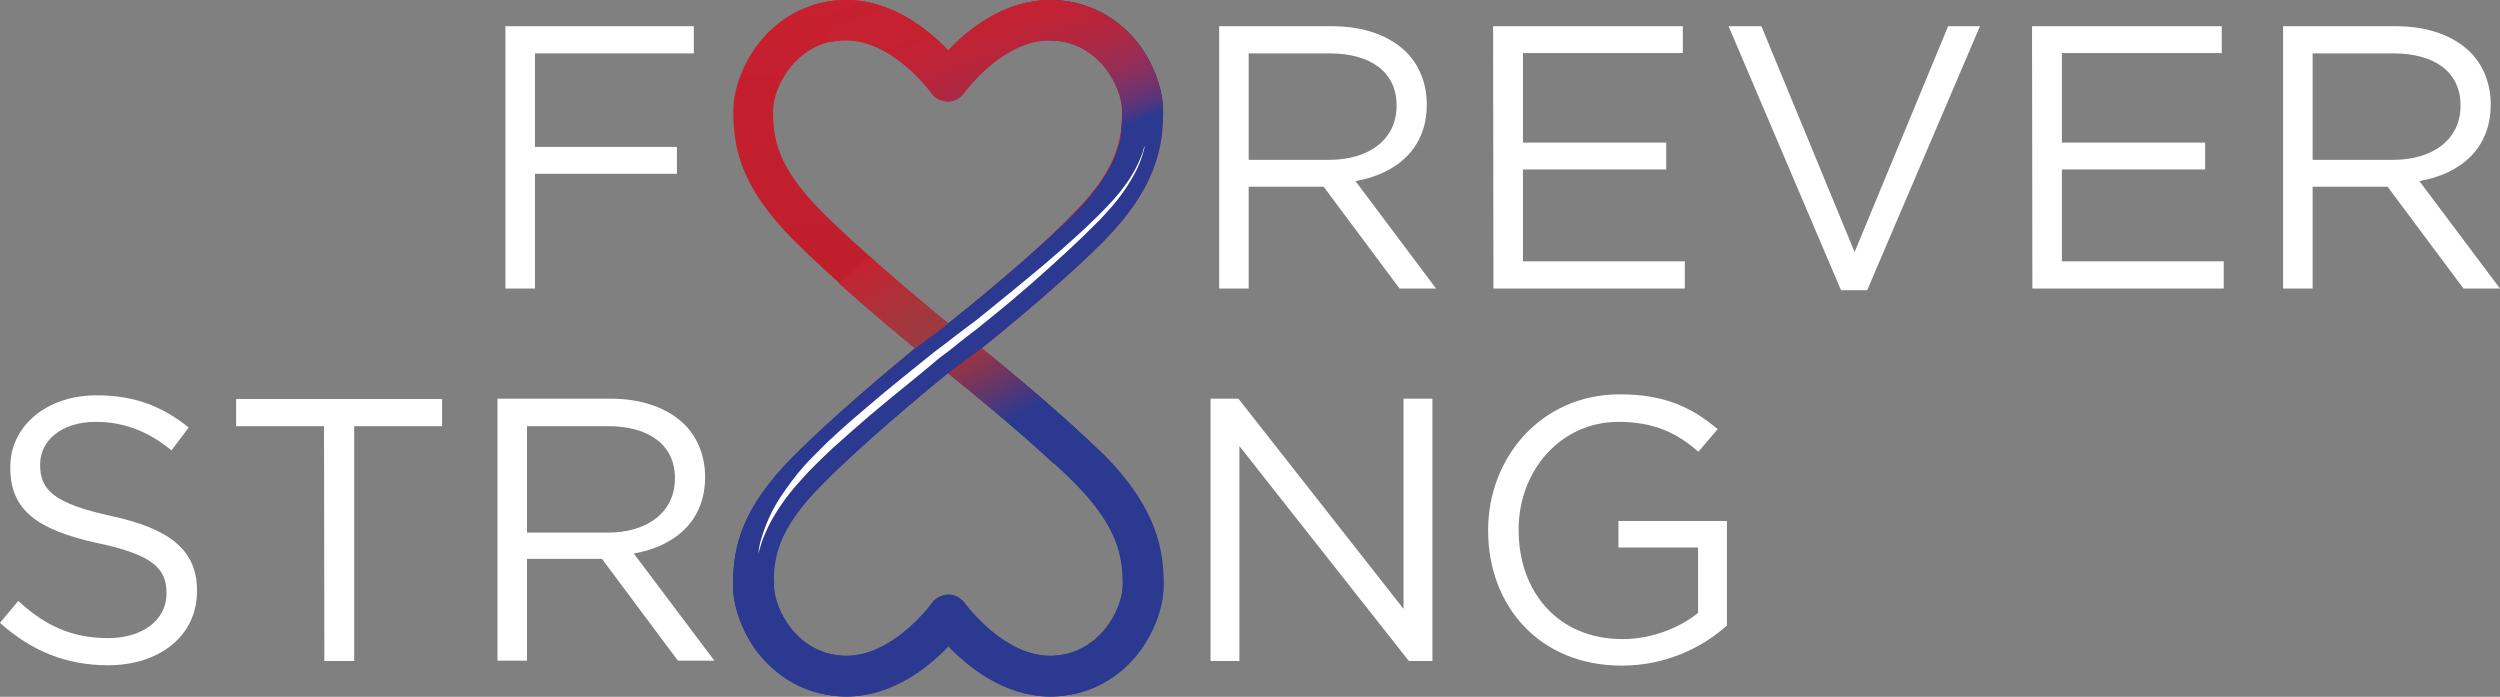 <?xml version="1.0" encoding="utf-8"?>
<!-- Generator: Adobe Illustrator 19.0.1, SVG Export Plug-In . SVG Version: 6.00 Build 0)  -->
<svg version="1.1" id="Layer_1" xmlns="http://www.w3.org/2000/svg" xmlns:xlink="http://www.w3.org/1999/xlink" x="0px" y="0px"
	 width="753.8px" height="210.1px" viewBox="17 255.9 753.8 210.1" style="enable-background:new 17 255.9 753.8 210.1;"
	 xml:space="preserve">
<rect x="17" y="255.9" width="753.8" height="210.1" fill="#808080" stroke="none"/>
<style type="text/css">
	.st0{fill:#FFFFFF;}
	.st1{display:none;}
	.st2{display:inline;}
	.st3{fill:url(#SVGID_1_);}
	.st4{fill:url(#SVGID_2_);}
	.st5{fill:url(#SVGID_3_);}
	.st6{fill:url(#SVGID_4_);}
	.st7{fill:url(#SVGID_5_);}
	.st8{fill:url(#SVGID_6_);}
	.st9{display:inline;fill:url(#SVGID_7_);}
	.st10{display:inline;fill:url(#SVGID_8_);}
	.st11{display:inline;fill:url(#SVGID_9_);}
	.st12{display:inline;fill:url(#SVGID_10_);}
	.st13{fill:url(#SVGID_11_);}
	.st14{fill:#2B3990;}
	.st15{fill:url(#SVGID_12_);}
	.st16{fill:url(#SVGID_13_);}
	.st17{fill:url(#SVGID_14_);}
	.st18{fill:url(#SVGID_15_);}
	.st19{fill:url(#SVGID_16_);}
	.st20{fill:url(#SVGID_17_);}
	.st21{display:inline;fill:#1C75BC;}
</style>
<g id="text">
	<path class="st0" d="M169.4,263.8h56.8v8.2h-47.9v28.2h42.8v8.1h-42.8v34.6h-8.9V263.8z"/>
	<path class="st0" d="M384.6,263.8h34c9.7,0,17.5,2.9,22.5,7.9c3.8,3.8,6.1,9.4,6.1,15.6v0.2c0,13.1-9,20.8-21.5,23l24.3,32.4h-11
		l-22.9-30.7h-22.6v30.7h-8.9V263.8z M417.8,304.1c11.9,0,20.3-6.1,20.3-16.3v-0.2c0-9.7-7.5-15.6-20.2-15.6h-24.4v32.1
		C393.5,304.1,417.8,304.1,417.8,304.1z"/>
	<path class="st0" d="M467.2,263.8h57.2v8.1h-48.2v27h43.2v8.1h-43.2v27.7H525v8.2h-57.7L467.2,263.8L467.2,263.8z"/>
	<path class="st0" d="M538.2,263.8h9.9l28.1,68.1l28.2-68.1h9.6l-34,79.6h-7.9L538.2,263.8z"/>
	<path class="st0" d="M629.7,263.8h57.2v8.1h-48.2v27h43.2v8.1h-43.2v27.7h48.8v8.2h-57.7L629.7,263.8L629.7,263.8z"/>
	<path class="st0" d="M705.4,263.8h34c9.7,0,17.5,2.9,22.5,7.9c3.8,3.8,6.1,9.4,6.1,15.6v0.2c0,13.1-9,20.8-21.5,23l24.3,32.4h-11
		l-22.9-30.7h-22.6v30.7h-8.9L705.4,263.8L705.4,263.8z M738.6,304.1c11.9,0,20.3-6.1,20.3-16.3v-0.2c0-9.7-7.5-15.6-20.2-15.6
		h-24.4v32.1C714.3,304.1,738.6,304.1,738.6,304.1z"/>
	<path class="st0" d="M17,443.7l5.5-6.6c8.2,7.5,16.2,11.2,27.1,11.2c10.6,0,17.6-5.6,17.6-13.4v-0.2c0-7.3-4-11.5-20.6-15
		c-18.2-4-26.5-9.8-26.5-22.8v-0.2c0-12.4,11-21.6,26-21.6c11.5,0,19.8,3.3,27.8,9.7l-5.2,6.9c-7.3-6-14.7-8.6-22.8-8.6
		c-10.3,0-16.8,5.6-16.8,12.8v0.2c0,7.5,4.1,11.6,21.5,15.4c17.6,3.8,25.8,10.3,25.8,22.4v0.2c0,13.6-11.3,22.4-27,22.4
		C36.8,456.4,26.5,452.2,17,443.7z"/>
	<path class="st0" d="M114.7,384.4H88.2v-8.2h62.1v8.2h-26.5v70.8h-9L114.7,384.4L114.7,384.4z"/>
	<path class="st0" d="M167,376.1h34c9.7,0,17.5,2.9,22.5,7.9c3.8,3.8,6.1,9.4,6.1,15.6v0.2c0,13.1-9,20.8-21.5,23l24.3,32.3h-11
		l-22.9-30.7h-22.6v30.7H167V376.1z M200.2,416.5c11.9,0,20.3-6.1,20.3-16.3V400c0-9.7-7.5-15.6-20.2-15.6h-24.4v32.1H200.2z"/>
	<path class="st0" d="M382,376.1h8.4l49.8,63.4v-63.4h8.7v79.1h-7.1l-51.1-64.8v64.8H382V376.1z"/>
	<path class="st0" d="M465.7,415.9v-0.2c0-21.7,15.9-40.9,39.7-40.9c13.3,0,21.6,3.8,29.5,10.5l-5.8,6.8c-6.1-5.3-12.9-9-24.1-9
		c-17.5,0-30.1,14.8-30.1,32.4v0.2c0,18.9,12.1,32.9,31.3,32.9c9,0,17.4-3.5,22.8-7.9V421h-24v-8h32.7v31.5
		c-7.3,6.6-18.4,12.1-31.7,12.1C481.1,456.6,465.7,438.5,465.7,415.9z"/>
</g>
<g id="Layer_2" class="st1">
	<g class="st2">
		
			<linearGradient id="SVGID_1_" gradientUnits="userSpaceOnUse" x1="274.3" y1="81.4" x2="274.3" y2="292.803" gradientTransform="matrix(1 0 0 -1 0 723.8)">
			<stop  offset="0" style="stop-color:#2B3990"/>
			<stop  offset="0.391" style="stop-color:#2B3990"/>
			<stop  offset="0.567" style="stop-color:#BE1E2D"/>
			<stop  offset="1" style="stop-color:#BE1E2D"/>
		</linearGradient>
		<path class="st3" d="M284.6,536.7c9.1-7.4,26-21.3,36.9-32.4c15.9-16.1,18.1-28.5,18.1-39.5c0-7-3.2-15.3-8.4-21.5
			c-6.4-7.7-15.4-12.1-25.3-12.3c-0.2,0-0.4,0-0.7,0c-13.8,0-24.8,8.9-30.9,15.3c-6.2-6.5-17.5-15.5-31.6-15.3
			c-9.9,0.2-18.8,4.6-25.3,12.3c-5.2,6.2-8.4,14.5-8.4,21.5c0,12.3,3.1,23.7,18.1,38.9c11,11.2,28.1,25.5,37.1,33
			c-9.1,7.5-26.1,21.9-37.1,33c-15,15.2-18.1,26.6-18.1,38.9c0,7,3.2,15.3,8.4,21.5c6.4,7.7,15.4,12.1,25.3,12.3c0.2,0,0.4,0,0.7,0
			c13.8,0,24.8-8.9,30.9-15.3c6.1,6.4,17.2,15.3,30.9,15.3c0.2,0,0.4,0,0.7,0c9.9-0.2,18.8-4.6,25.3-12.3c5.2-6.2,8.4-14.5,8.4-21.5
			c0-11-2.2-23.4-18.1-39.5C310.6,558,293.7,544.1,284.6,536.7z M235.9,495.1c-13.5-13.6-14.6-22.1-14.6-30.3
			c0-7.6,7.2-21.3,21.7-21.6c0.1,0,0.3,0,0.4,0c13.7,0,24.8,14.4,26,16c0.1,0.1,0.1,0.2,0.2,0.3c1,1.3,2.5,2.1,4.1,2.2
			c1.7,0.2,3.5-0.4,4.8-1.6c0.3-0.3,0.6-0.6,0.8-1c1.3-1.8,12.3-16,25.9-16c0.1,0,0.3,0,0.4,0c14.4,0.3,21.7,14,21.7,21.6
			c0,8.2-1.1,17.3-14.6,30.9c-11.5,11.6-30.4,27.1-38.4,33.4C266.5,522.6,247.5,506.8,235.9,495.1z M305.7,630.2c-0.1,0-0.3,0-0.4,0
			c-13.6,0-24.6-14.1-25.9-16c-0.2-0.3-0.5-0.7-0.8-1c-1.3-1.2-3-1.8-4.8-1.6c-1.6,0.2-3.1,1-4.1,2.2c-0.1,0.1-0.2,0.2-0.2,0.3
			c-1.2,1.6-12.2,16-26,16c-0.1,0-0.3,0-0.4,0c-14.4-0.3-21.7-14-21.7-21.6c0-8.2,1.1-16.7,14.6-30.3c11.5-11.7,30.5-27.5,38.5-34.1
			c8,6.4,26.9,21.8,38.4,33.4c13.4,13.6,14.6,22.8,14.6,30.9C327.4,616.2,320.2,629.9,305.7,630.2z"/>
		
			<linearGradient id="SVGID_2_" gradientUnits="userSpaceOnUse" x1="265.386" y1="187.684" x2="249.683" y2="214.883" gradientTransform="matrix(1 0 0 -1 0 723.8)">
			<stop  offset="0" style="stop-color:#5C2D38;stop-opacity:0.75"/>
			<stop  offset="0.296" style="stop-color:#361A21;stop-opacity:0.528"/>
			<stop  offset="0.58" style="stop-color:#180C0F;stop-opacity:0.315"/>
			<stop  offset="0.824" style="stop-color:#060304;stop-opacity:0.132"/>
			<stop  offset="1" style="stop-color:#000000;stop-opacity:0"/>
		</linearGradient>
		<path class="st4" d="M264.3,536.7C264.4,536.7,264.4,536.7,264.3,536.7c2.2-1.7,5.7-4.2,7.5-5.5c0.6-0.4,1.6-1.2,2.6-2
			c-5.1-4.2-14.8-12.3-24.1-20.6l-8.9,8.5C249.9,524.6,258.7,532,264.3,536.7L264.3,536.7z"/>
		
			<linearGradient id="SVGID_3_" gradientUnits="userSpaceOnUse" x1="276.027" y1="182.339" x2="306.762" y2="164.594" gradientTransform="matrix(1 0 0 -1 0 723.8)">
			<stop  offset="0" style="stop-color:#262262;stop-opacity:0.65"/>
			<stop  offset="7.482815e-02" style="stop-color:#221E56;stop-opacity:0.601"/>
			<stop  offset="0.349" style="stop-color:#131131;stop-opacity:0.423"/>
			<stop  offset="0.603" style="stop-color:#090816;stop-opacity:0.258"/>
			<stop  offset="0.828" style="stop-color:#020206;stop-opacity:0.112"/>
			<stop  offset="1" style="stop-color:#000000;stop-opacity:0"/>
		</linearGradient>
		<path class="st5" d="M284.6,536.7L284.6,536.7c-0.8,0.6-1.6,1.3-2.5,2c-1.3,1-5,3.4-7.7,5.5c0,0,0.1,0.1,0,0
			c5,4,14.4,11.6,23.5,19.6l10.4-7.2C299.6,548.9,290.5,541.5,284.6,536.7z"/>
	</g>
</g>
<g id="Layer_3" class="st1">
	<g class="st2">
		
			<linearGradient id="SVGID_4_" gradientUnits="userSpaceOnUse" x1="302.9" y1="277.5" x2="302.9" y2="487.503" gradientTransform="matrix(1 0 0 -1 0 723.8)">
			<stop  offset="0" style="stop-color:#2B3990"/>
			<stop  offset="0.391" style="stop-color:#2B3990"/>
			<stop  offset="0.567" style="stop-color:#BE1E2D"/>
			<stop  offset="1" style="stop-color:#C7202F"/>
		</linearGradient>
		<path class="st6" d="M313,341.4c9.1-7.3,25.8-21.2,36.7-32.2c15.8-16,18-28.3,18-39.3c0-7-3.2-15.2-8.3-21.4
			c-6.4-7.7-15.3-12-25.1-12.2c-0.2,0-0.4,0-0.7,0c-13.7,0-24.7,8.8-30.7,15.2c-6.2-6.4-17.4-15.4-31.4-15.2
			c-9.8,0.2-18.7,4.5-25.1,12.2c-5.1,6.2-8.3,14.4-8.3,21.4c0,12.3,3.1,23.5,18,38.6c11,11.1,27.9,25.4,36.9,32.8
			c-9,7.4-25.9,21.7-36.9,32.8c-14.9,15.1-18,26.4-18,38.6c0,7,3.2,15.2,8.3,21.4c6.4,7.7,15.3,12,25.1,12.2c0.2,0,0.4,0,0.7,0
			c13.7,0,24.6-8.8,30.7-15.2c6.1,6.3,17,15.2,30.7,15.2c0.2,0,0.4,0,0.7,0c9.8-0.2,18.7-4.5,25.1-12.2c5.1-6.2,8.3-14.4,8.3-21.4
			c0-10.9-2.2-23.3-18-39.3C338.8,362.6,322.1,348.7,313,341.4z M264.7,300.1c-13.4-13.5-14.5-22-14.5-30.1
			c0-7.5,7.2-21.1,21.5-21.4c0.1,0,0.3,0,0.4,0c13.6,0,24.6,14.3,25.8,15.9c0.1,0.1,0.1,0.2,0.2,0.3c1,1.3,2.5,2,4.1,2.2
			c1.7,0.2,3.5-0.4,4.7-1.6c0.3-0.3,0.6-0.6,0.8-0.9c1.3-1.8,12.2-15.9,25.8-15.9c0.1,0,0.3,0,0.4,0c14.3,0.3,21.5,13.9,21.5,21.4
			c0,8.1-1.1,17.2-14.5,30.7c-11.4,11.5-30.2,26.9-38.1,33.2C295,327.4,276.1,311.7,264.7,300.1z M334,434.3c-0.1,0-0.3,0-0.4,0
			c-13.5,0-24.4-14.1-25.8-15.9c-0.2-0.3-0.5-0.7-0.8-0.9c-1.3-1.2-3-1.8-4.7-1.6c-1.6,0.2-3.1,1-4.1,2.2c-0.1,0.1-0.2,0.2-0.2,0.3
			c-1.2,1.6-12.2,15.9-25.8,15.9c-0.1,0-0.3,0-0.4,0c-14.3-0.3-21.5-13.9-21.5-21.4c0-8.1,1.1-16.6,14.5-30.1
			c11.4-11.6,30.3-27.4,38.3-33.9c7.9,6.3,26.7,21.7,38.2,33.2c13.4,13.5,14.5,22.6,14.5,30.7C355.6,420.4,348.4,434,334,434.3z"/>
		
			<linearGradient id="SVGID_5_" gradientUnits="userSpaceOnUse" x1="293.949" y1="382.961" x2="278.347" y2="409.985" gradientTransform="matrix(1 0 0 -1 0 723.8)">
			<stop  offset="0" style="stop-color:#422334;stop-opacity:0.85"/>
			<stop  offset="0.128" style="stop-color:#351C2A;stop-opacity:0.741"/>
			<stop  offset="0.478" style="stop-color:#180D13;stop-opacity:0.443"/>
			<stop  offset="0.781" style="stop-color:#060305;stop-opacity:0.186"/>
			<stop  offset="1" style="stop-color:#000000;stop-opacity:0"/>
		</linearGradient>
		<path class="st7" d="M292.9,341.4L292.9,341.4c2.2-1.7,5.6-4.2,7.4-5.5c0.6-0.4,1.6-1.2,2.6-2c-5.1-4.2-14.7-12.2-24-20.5
			l-8.9,8.4C278.5,329.4,287.3,336.8,292.9,341.4C292.9,341.5,292.9,341.4,292.9,341.4z"/>
		
			<linearGradient id="SVGID_6_" gradientUnits="userSpaceOnUse" x1="304.499" y1="377.669" x2="335.025" y2="360.045" gradientTransform="matrix(1 0 0 -1 0 723.8)">
			<stop  offset="0" style="stop-color:#350D37"/>
			<stop  offset="6.964862e-02" style="stop-color:#2F0C31;stop-opacity:0.93"/>
			<stop  offset="0.432" style="stop-color:#150516;stop-opacity:0.568"/>
			<stop  offset="0.754" style="stop-color:#060106;stop-opacity:0.246"/>
			<stop  offset="1" style="stop-color:#000000;stop-opacity:0"/>
		</linearGradient>
		<path class="st8" d="M313,341.4L313,341.4c-0.8,0.6-1.6,1.3-2.5,2c-1.3,1-5,3.4-7.6,5.5c0,0,0.1,0.1,0,0c5,4,14.3,11.5,23.3,19.4
			l10.3-7.1C327.9,353.6,318.9,346.1,313,341.4z"/>
	</g>
	
		<linearGradient id="SVGID_7_" gradientUnits="userSpaceOnUse" x1="302.9" y1="-50.5" x2="302.9" y2="159.503" gradientTransform="matrix(1 0 0 -1 0 723.8)">
		<stop  offset="0" style="stop-color:#2B3990"/>
		<stop  offset="0.391" style="stop-color:#2B3990"/>
		<stop  offset="0.567" style="stop-color:#BE1E2D"/>
		<stop  offset="1" style="stop-color:#C7202F"/>
	</linearGradient>
	<path class="st9" d="M313,669.4c9.1-7.3,25.8-21.2,36.7-32.2c15.8-16,18-28.3,18-39.3c0-7-3.2-15.2-8.3-21.4
		c-6.4-7.7-15.3-12-25.1-12.2c-0.2,0-0.4,0-0.7,0c-13.7,0-24.7,8.8-30.7,15.2c-6.2-6.4-17.4-15.4-31.4-15.2
		c-9.8,0.2-18.7,4.5-25.1,12.2c-5.1,6.2-8.3,14.4-8.3,21.4c0,12.3,3.1,23.5,18,38.6c11,11.1,27.9,25.4,36.9,32.8
		c-9,7.4-25.9,21.7-36.9,32.8c-14.9,15.1-18,26.4-18,38.6c0,7,3.2,15.2,8.3,21.4c6.4,7.7,15.3,12,25.1,12.2c0.2,0,0.4,0,0.7,0
		c13.7,0,24.6-8.8,30.7-15.2c6.1,6.3,17,15.2,30.7,15.2c0.2,0,0.4,0,0.7,0c9.8-0.2,18.7-4.5,25.1-12.2c5.1-6.2,8.3-14.4,8.3-21.4
		c0-10.9-2.2-23.3-18-39.3C338.8,690.6,322.1,676.7,313,669.4z M264.7,628.1c-13.4-13.5-14.5-22-14.5-30.1c0-7.5,7.2-21.1,21.5-21.4
		c0.1,0,0.3,0,0.4,0c13.6,0,24.6,14.3,25.8,15.9c0.1,0.1,0.1,0.2,0.2,0.3c1,1.3,2.5,2,4.1,2.2c1.7,0.2,3.5-0.4,4.7-1.6
		c0.3-0.3,0.6-0.6,0.8-0.9c1.3-1.8,12.2-15.9,25.8-15.9c0.1,0,0.3,0,0.4,0c14.3,0.3,21.5,13.9,21.5,21.4c0,8.1-1.1,17.2-14.5,30.7
		c-11.4,11.5-30.2,26.9-38.1,33.2C295,655.4,276.1,639.7,264.7,628.1z M334,762.3c-0.1,0-0.3,0-0.4,0c-13.5,0-24.4-14.1-25.8-15.9
		c-0.2-0.3-0.5-0.7-0.8-0.9c-1.3-1.2-3-1.8-4.7-1.6c-1.6,0.2-3.1,1-4.1,2.2c-0.1,0.1-0.2,0.2-0.2,0.3c-1.2,1.6-12.2,15.9-25.8,15.9
		c-0.1,0-0.3,0-0.4,0c-14.3-0.3-21.5-13.9-21.5-21.4c0-8.1,1.1-16.6,14.5-30.1c11.4-11.6,30.3-27.4,38.3-33.9
		c7.9,6.3,26.7,21.7,38.2,33.2c13.4,13.5,14.5,22.6,14.5,30.7C355.6,748.4,348.4,762,334,762.3z"/>
	
		<linearGradient id="SVGID_8_" gradientUnits="userSpaceOnUse" x1="293.949" y1="54.961" x2="278.347" y2="81.985" gradientTransform="matrix(1 0 0 -1 0 723.8)">
		<stop  offset="0" style="stop-color:#422334;stop-opacity:0.85"/>
		<stop  offset="0.128" style="stop-color:#351C2A;stop-opacity:0.741"/>
		<stop  offset="0.478" style="stop-color:#180D13;stop-opacity:0.443"/>
		<stop  offset="0.781" style="stop-color:#060305;stop-opacity:0.186"/>
		<stop  offset="1" style="stop-color:#000000;stop-opacity:0"/>
	</linearGradient>
	<path class="st10" d="M292.9,669.4L292.9,669.4c2.2-1.7,5.6-4.2,7.4-5.5c0.6-0.4,1.6-1.2,2.6-2c-5.1-4.2-14.7-12.2-24-20.5
		l-8.9,8.4C278.5,657.4,287.3,664.8,292.9,669.4C292.9,669.5,292.9,669.4,292.9,669.4z"/>
	
		<linearGradient id="SVGID_9_" gradientUnits="userSpaceOnUse" x1="304.499" y1="49.669" x2="335.025" y2="32.045" gradientTransform="matrix(1 0 0 -1 0 723.8)">
		<stop  offset="0" style="stop-color:#350D37"/>
		<stop  offset="6.964862e-02" style="stop-color:#2F0C31;stop-opacity:0.93"/>
		<stop  offset="0.432" style="stop-color:#150516;stop-opacity:0.568"/>
		<stop  offset="0.754" style="stop-color:#060106;stop-opacity:0.246"/>
		<stop  offset="1" style="stop-color:#000000;stop-opacity:0"/>
	</linearGradient>
	<path class="st11" d="M313,669.4L313,669.4c-0.8,0.6-1.6,1.3-2.5,2c-1.3,1-5,3.4-7.6,5.5c0,0,0.1,0.1,0,0c5,4,14.3,11.5,23.3,19.4
		l10.3-7.1C327.9,681.6,318.9,674.1,313,669.4z"/>
</g>
<g id="new_shape" class="st1">
	
		<linearGradient id="SVGID_10_" gradientUnits="userSpaceOnUse" x1="302.95" y1="-50.6" x2="302.95" y2="159.483" gradientTransform="matrix(1 0 0 -1 0 723.8)">
		<stop  offset="0" style="stop-color:#2B3990"/>
		<stop  offset="0.391" style="stop-color:#2B3990"/>
		<stop  offset="0.567" style="stop-color:#BE1E2D"/>
		<stop  offset="1" style="stop-color:#C7202F"/>
	</linearGradient>
	<path class="st12" d="M302.9,661.9c-7.9-6.5-26.8-22.3-38.3-33.9c-13.4-13.5-14.5-22-14.5-30.1c0-7.5,7.2-21.1,21.5-21.4
		c0.1,0,0.3,0,0.4,0c13.6,0,24.6,14.3,25.8,15.9c0.1,0.1,0.1,0.2,0.2,0.3c1,1.3,2.5,2,4.1,2.2c1.7,0.2,3.5-0.4,4.7-1.6
		c0.3-0.3,0.6-0.6,0.8-0.9c1.3-1.8,12.2-15.9,25.8-15.9c0.1,0,0.3,0,0.4,0c14.3,0.3,21.5,13.9,21.5,21.4c0,8.1-1.1,17.2-14.5,30.7
		C329.7,640.3,310.9,655.6,302.9,661.9l-10,7.5c-9,7.4-25.9,21.7-36.9,32.8c-14.9,15.1-18,26.4-18,38.6c0,7,3.2,15.2,8.3,21.4
		c6.4,7.7,15.3,12,25.1,12.2c0.2,0,0.4,0,0.7,0c13.7,0,24.6-8.8,30.7-15.2c6.1,6.3,17,15.2,30.7,15.2c0.2,0,0.4,0,0.7,0
		c9.8-0.2,18.7-4.5,25.1-12.2c5.1-6.2,8.3-14.4,8.3-21.4c0-10.9-2.2-23.3-18-39.3c-10.9-11-27.6-24.9-36.7-32.2l-10.1,7.5
		c7.9,6.3,26.7,21.7,38.2,33.2c13.4,13.5,14.5,22.6,14.5,30.7c0,7.5-7.2,21.1-21.5,21.4c-0.1,0-0.3,0-0.4,0
		c-13.5,0-24.4-14.1-25.8-15.9c-0.2-0.3-0.5-0.7-0.8-0.9c-1.3-1.2-3-1.8-4.7-1.6c-1.6,0.2-3.1,1-4.1,2.2c-0.1,0.1-0.2,0.2-0.2,0.3
		c-1.2,1.6-12.2,15.9-25.8,15.9c-0.1,0-0.3,0-0.4,0c-14.3-0.3-21.5-13.9-21.5-21.4c0-8.1,1.1-16.6,14.5-30.1
		c11.4-11.6,30.3-27.4,38.3-33.9l10.1-7.5c9.1-7.3,25.8-21.2,36.7-32.2c15.8-16,18-28.3,18-39.3c0-7-3.2-15.2-8.3-21.4
		c-6.4-7.7-15.3-12-25.1-12.2c-0.2,0-0.4,0-0.7,0c-13.7,0-24.7,8.8-30.7,15.2c-6.2-6.4-17.4-15.4-31.4-15.2
		c-9.8,0.2-18.7,4.5-25.1,12.2c-5.1,6.2-8.3,14.4-8.3,21.4c0,12.3,3.1,23.5,18,38.6c11,11.1,27.9,25.4,36.9,32.8L302.9,661.9z"/>
</g>
<g id="new_shape_copy">
	
		<linearGradient id="SVGID_11_" gradientUnits="userSpaceOnUse" x1="302.85" y1="257.9" x2="302.85" y2="467.907" gradientTransform="matrix(1 0 0 -1 0 723.8)">
		<stop  offset="0" style="stop-color:#2B3990"/>
		<stop  offset="0.391" style="stop-color:#2B3990"/>
		<stop  offset="0.567" style="stop-color:#BE1E2D"/>
		<stop  offset="1" style="stop-color:#C7202F"/>
	</linearGradient>
	<path class="st13" d="M302.9,353.4c-7.9-6.5-26.8-22.3-38.3-33.9c-13.4-13.5-14.5-22-14.5-30.1c0-7.5,7.2-21.1,21.5-21.4
		c0.1,0,0.3,0,0.4,0c13.6,0,24.6,14.3,25.8,15.9c0.1,0.1,0.1,0.2,0.2,0.3c1,1.3,2.5,2,4.1,2.2c1.7,0.2,3.5-0.4,4.7-1.6
		c0.3-0.3,0.6-0.6,0.8-0.9c1.3-1.8,12.2-15.9,25.8-15.9c0.1,0,0.3,0,0.4,0c14.3,0.3,21.5,13.9,21.5,21.4c0,8.1-1.1,17.2-14.5,30.7
		C329.7,331.8,310.9,347.1,302.9,353.4l-10,7.5c-9,7.4-25.9,21.7-36.9,32.8c-14.9,15.1-18,26.4-18,38.6c0,7,3.2,15.2,8.3,21.4
		c6.4,7.7,15.3,12,25.1,12.2c0.2,0,0.4,0,0.7,0c13.7,0,24.6-8.8,30.7-15.2c6.1,6.3,17,15.2,30.7,15.2c0.2,0,0.4,0,0.7,0
		c9.8-0.2,18.7-4.5,25.1-12.2c5.1-6.2,8.3-14.4,8.3-21.4c0-10.9-2.2-23.3-18-39.3c-10.9-11-27.6-24.9-36.7-32.2l-10.1,7.5
		c7.9,6.3,26.7,21.7,38.2,33.2c13.4,13.5,14.5,22.6,14.5,30.7c0,7.5-7.2,21.1-21.5,21.4c-0.1,0-0.3,0-0.4,0
		c-13.5,0-24.4-14.1-25.8-15.9c-0.2-0.3-0.5-0.7-0.8-0.9c-1.3-1.2-3-1.8-4.7-1.6c-1.6,0.2-3.1,1-4.1,2.2c-0.1,0.1-0.2,0.2-0.2,0.3
		c-1.2,1.6-12.2,15.9-25.8,15.9c-0.1,0-0.3,0-0.4,0c-14.3-0.3-21.5-13.9-21.5-21.4c0-8.1,1.1-16.6,14.5-30.1
		c11.4-11.6,30.3-27.4,38.3-33.9l9.9-7.3c9.1-7.3,25.8-21.2,36.7-32.2c15.8-16,18-28.3,18-39.3c0-7-3.2-15.2-8.3-21.4
		c-6.4-7.6-15.3-11.9-25.1-12.1c-0.2,0-0.4,0-0.7,0c-13.7,0-24.7,8.8-30.7,15.2c-6.2-6.5-17.4-15.5-31.4-15.2
		c-9.8,0.2-18.7,4.5-25.1,12.2c-5.1,6.2-8.3,14.4-8.3,21.4c0,12.3,3.1,23.5,18,38.6c11,11.1,27.9,25.4,36.9,32.8L302.9,353.4z"/>
	<path class="st14" d="M333.6,268.1c0.1,0,0.3,0,0.4,0c14.3,0.3,21.5,13.9,21.5,21.4c0,8.1-1.1,17.2-14.5,30.7
		c-11.4,11.5-30.2,26.9-38.1,33.2l-10,7.5c-9,7.4-25.9,21.7-36.9,32.8c-14.9,15.1-18,26.4-18,38.6c0,7,3.2,15.2,8.3,21.4
		c6.4,7.7,3.8-13.8,3.8-21.4c0-8.1,1.1-16.6,14.5-30.1c11.4-11.6,30.3-27.4,38.3-33.9l10.1-7.4c9.1-7.3,25.8-21.2,36.7-32.2
		c15.8-16,18-28.3,18-39.3c0-7-3.2-15.2-8.3-21.4c-6.4-7.6-15.3-11.9-25.1-12.1c-0.2,0-0.4,0-0.7,0
		C319.9,255.9,320.1,268.1,333.6,268.1z"/>
	<g>
		
			<linearGradient id="SVGID_12_" gradientUnits="userSpaceOnUse" x1="302.864" y1="355.288" x2="302.846" y2="355.32" gradientTransform="matrix(1 0 0 -1 0 723.8)">
			<stop  offset="0" style="stop-color:#2B3990"/>
			<stop  offset="0.509" style="stop-color:#2B3990"/>
			<stop  offset="1" style="stop-color:#C7202F"/>
		</linearGradient>
		<path class="st15" d="M302.9,368.4C302.7,368.6,302.8,368.6,302.9,368.4L302.9,368.4z"/>
		
			<linearGradient id="SVGID_13_" gradientUnits="userSpaceOnUse" x1="334.468" y1="327.484" x2="313.806" y2="363.273" gradientTransform="matrix(1 0 0 -1 0 723.8)">
			<stop  offset="0" style="stop-color:#2B3990"/>
			<stop  offset="0.509" style="stop-color:#2B3990"/>
			<stop  offset="1" style="stop-color:#C7202F"/>
		</linearGradient>
		<path class="st16" d="M346.1,389.6c-10.7-10.3-25-22.1-33.1-28.6c0.8-0.6-8.8,6.6-10.1,7.5c6.6,5.3,20.8,16.9,32,27.3L346.1,389.6
			z"/>
	</g>
	<g>
		
			<linearGradient id="SVGID_14_" gradientUnits="userSpaceOnUse" x1="302.864" y1="355.288" x2="302.846" y2="355.32" gradientTransform="matrix(1 0 0 -1 0 723.8)">
			<stop  offset="0" style="stop-color:#2B3990"/>
			<stop  offset="0.429" style="stop-color:#2B3990"/>
			<stop  offset="1" style="stop-color:#9B3441"/>
		</linearGradient>
		<path class="st17" d="M302.9,368.4C302.7,368.6,302.8,368.6,302.9,368.4L302.9,368.4z"/>
		
			<linearGradient id="SVGID_15_" gradientUnits="userSpaceOnUse" x1="334.468" y1="327.484" x2="313.806" y2="363.273" gradientTransform="matrix(1 0 0 -1 0 723.8)">
			<stop  offset="0" style="stop-color:#2B3990"/>
			<stop  offset="0.429" style="stop-color:#2B3990"/>
			<stop  offset="1" style="stop-color:#9B3441"/>
		</linearGradient>
		<path class="st18" d="M346.1,389.6c-10.7-10.3-25-22.1-33.1-28.6c0.8-0.6-8.8,6.6-10.1,7.5c6.6,5.3,20.8,16.9,32,27.3L346.1,389.6
			z"/>
	</g>
	<path class="st14" d="M340.1,384l-11.1,6.3c4.4,3.9,8.6,7.8,12.1,11.3c13.4,13.5,14.5,22.6,14.5,30.7c0,7.5-7.2,21.1-21.5,21.4
		c-0.1,0-0.3,0-0.4,0c-13.5,0-24.4-14.1-25.8-15.9c-0.2-0.3-0.5-0.7-0.8-0.9c-1.3-1.2-3-1.8-4.7-1.6c-1.6,0.2-3.1,1-4.1,2.2
		c-0.1,0.1-0.2,0.2-0.2,0.3c-1.2,1.6-12.2,15.9-25.8,15.9c-0.1,0-0.3,0-0.4,0c-14.3-0.3-21.5-13.9-21.5-21.4c0-0.5,0-0.9,0-1.4
		l-11.9,4.7c0.8,6.2,3.8,12.9,8.1,18.1c6.4,7.7,15.3,12,25.1,12.2c0.2,0,0.4,0,0.7,0c13.7,0,24.6-8.8,30.7-15.2
		c6.1,6.3,17,15.2,30.7,15.2c0.2,0,0.4,0,0.7,0c9.8-0.2,18.7-4.5,25.1-12.2c5.1-6.2,8.3-14.4,8.3-21.4c0-10.9-2.2-23.3-18-39.3
		C346.9,390.2,343.6,387.1,340.1,384z"/>
	
		<linearGradient id="SVGID_16_" gradientUnits="userSpaceOnUse" x1="328.622" y1="414.722" x2="304.24" y2="481.711" gradientTransform="matrix(1 0 0 -1 0 723.8)">
		<stop  offset="0" style="stop-color:#2B3990"/>
		<stop  offset="9.332304e-03" style="stop-color:#2B3990"/>
		<stop  offset="6.632653e-02" style="stop-color:#2B3990"/>
		<stop  offset="0.118" style="stop-color:#503680"/>
		<stop  offset="0.188" style="stop-color:#70336E"/>
		<stop  offset="0.263" style="stop-color:#88305E"/>
		<stop  offset="0.343" style="stop-color:#9C2C51"/>
		<stop  offset="0.43" style="stop-color:#AC2945"/>
		<stop  offset="0.525" style="stop-color:#B8253B"/>
		<stop  offset="0.634" style="stop-color:#C12234"/>
		<stop  offset="0.768" style="stop-color:#C52130"/>
		<stop  offset="1" style="stop-color:#C7202F"/>
	</linearGradient>
	<path class="st19" d="M359.4,268.1c-6.4-7.7-15.3-12-25.1-12.2c-0.2,0-0.4,0-0.7,0c-13.7,0-24.7,8.8-30.7,15.2
		c-6.2-6.5-17.4-15.5-31.4-15.2c-3.3,0.1-6.5,0.6-9.6,1.6l5.5,11.1c1.4-0.3,2.8-0.5,4.3-0.5c0.1,0,0.3,0,0.4,0
		c13.6,0,24.6,14.3,25.8,15.9c0.1,0.1,0.1,0.2,0.2,0.3c1,1.3,2.5,2,4.1,2.2c1.7,0.2,3.5-0.4,4.7-1.6c0.3-0.3,0.6-0.6,0.8-0.9
		c1.3-1.8,12.2-15.9,25.8-15.9c0.1,0,0.3,0,0.4,0c14.3,0.3,21.5,13.9,21.5,21.4c0,1.8-0.1,3.6-0.3,5.5h12.2c0.2-1.9,0.2-3.7,0.2-5.5
		C367.7,282.5,364.5,274.3,359.4,268.1z"/>
</g>
<g id="white_line">
</g>
<g id="white_line_copy">
	<g>
		<path class="st0" d="M362.2,299.9c0,0,0,0.2-0.1,0.5s-0.2,0.8-0.4,1.4c-0.3,1.2-0.9,3-1.9,5.1s-2.5,4.6-4.4,7.3
			c-1.9,2.7-4.4,5.5-7.2,8.4c-5.7,5.8-12.6,12.1-20.2,18.8c-3.8,3.3-7.8,6.7-11.9,10c-1,0.8-2.1,1.7-3.1,2.5l-1.6,1.3l-1.6,1.2
			c-2.1,1.6-4.2,3.3-6.3,5l-1.6,1.2c-0.2,0.2-0.6,0.4-0.8,0.6l-0.8,0.6c-1,0.9-2.1,1.7-3.1,2.6c-2.1,1.7-4.1,3.4-6.2,5.1
			c-4.1,3.3-8.1,6.6-12,9.9c-3.8,3.3-7.5,6.5-10.9,9.6c-1.7,1.6-3.3,3.1-4.8,4.6s-3,3-4.3,4.5c-2.7,2.9-5,5.8-6.8,8.5
			c-1.8,2.7-3.2,5.2-4.1,7.3c-1,2.1-1.6,3.9-1.9,5.1c-0.4,1.2-0.6,1.9-0.6,1.9s0.1-0.7,0.3-1.9s0.7-3.1,1.5-5.3
			c0.8-2.2,1.9-4.9,3.6-7.8c1.7-2.9,3.9-5.9,6.4-9.1c1.3-1.6,2.7-3.2,4.2-4.7c1.6-1.6,3.2-3.2,4.8-4.8c3.4-3.2,7-6.4,10.9-9.7
			c3.8-3.3,7.8-6.6,12-10c2.1-1.7,4.1-3.3,6.2-5c1-0.8,2.1-1.7,3.1-2.5l0.8-0.6c0.4-0.3,0.6-0.4,0.8-0.6l1.6-1.2
			c2.1-1.6,4.2-3.3,6.4-4.9l1.6-1.2l1.6-1.2c1-0.8,2.1-1.7,3.1-2.5c4.1-3.3,8.1-6.6,12-9.8c7.8-6.4,14.9-12.6,20.6-18.2
			c2.9-2.8,5.4-5.4,7.5-8c2-2.5,3.6-4.9,4.7-7s1.8-3.8,2.2-5c0.2-0.6,0.3-1.1,0.4-1.4C362.2,300.1,362.2,299.9,362.2,299.9z"/>
	</g>
</g>
<g id="shadows">
	
		<linearGradient id="SVGID_17_" gradientUnits="userSpaceOnUse" x1="293.91" y1="363.429" x2="278.308" y2="390.453" gradientTransform="matrix(1 0 0 -1 0 723.8)">
		<stop  offset="0" style="stop-color:#9B3B42"/>
		<stop  offset="0.295" style="stop-color:#A5363D"/>
		<stop  offset="0.871" style="stop-color:#C02632"/>
		<stop  offset="1" style="stop-color:#C7202F"/>
	</linearGradient>
	<path class="st20" d="M292.9,361L292.9,361c2.2-1.7,5.6-4.2,7.4-5.5c0.6-0.4,1.6-1.2,2.6-2c-5.1-4.2-14.7-12.2-24-20.5l-8.9,8.4
		C278.5,349,287.2,356.3,292.9,361L292.9,361z"/>
</g>
<g id="Layer_5" class="st1">
	<path class="st21" d="M292.9,669.4L292.9,669.4c2.2-1.7,5.6-4.2,7.4-5.5c0.6-0.4,1.6-1.2,2.6-2c-5.1-4.2-14.7-12.2-24-20.5
		l-8.9,8.4C278.5,657.4,287.3,664.8,292.9,669.4C292.9,669.5,292.9,669.4,292.9,669.4z"/>
	<path class="st21" d="M313,669.4L313,669.4c-0.8,0.6-1.6,1.3-2.5,2c-1.3,1-5,3.4-7.6,5.5c0,0,0.1,0.1,0,0c5,4,14.3,11.5,23.3,19.4
		l10.3-7.1C327.9,681.6,318.9,674.1,313,669.4z"/>
</g>
</svg>
